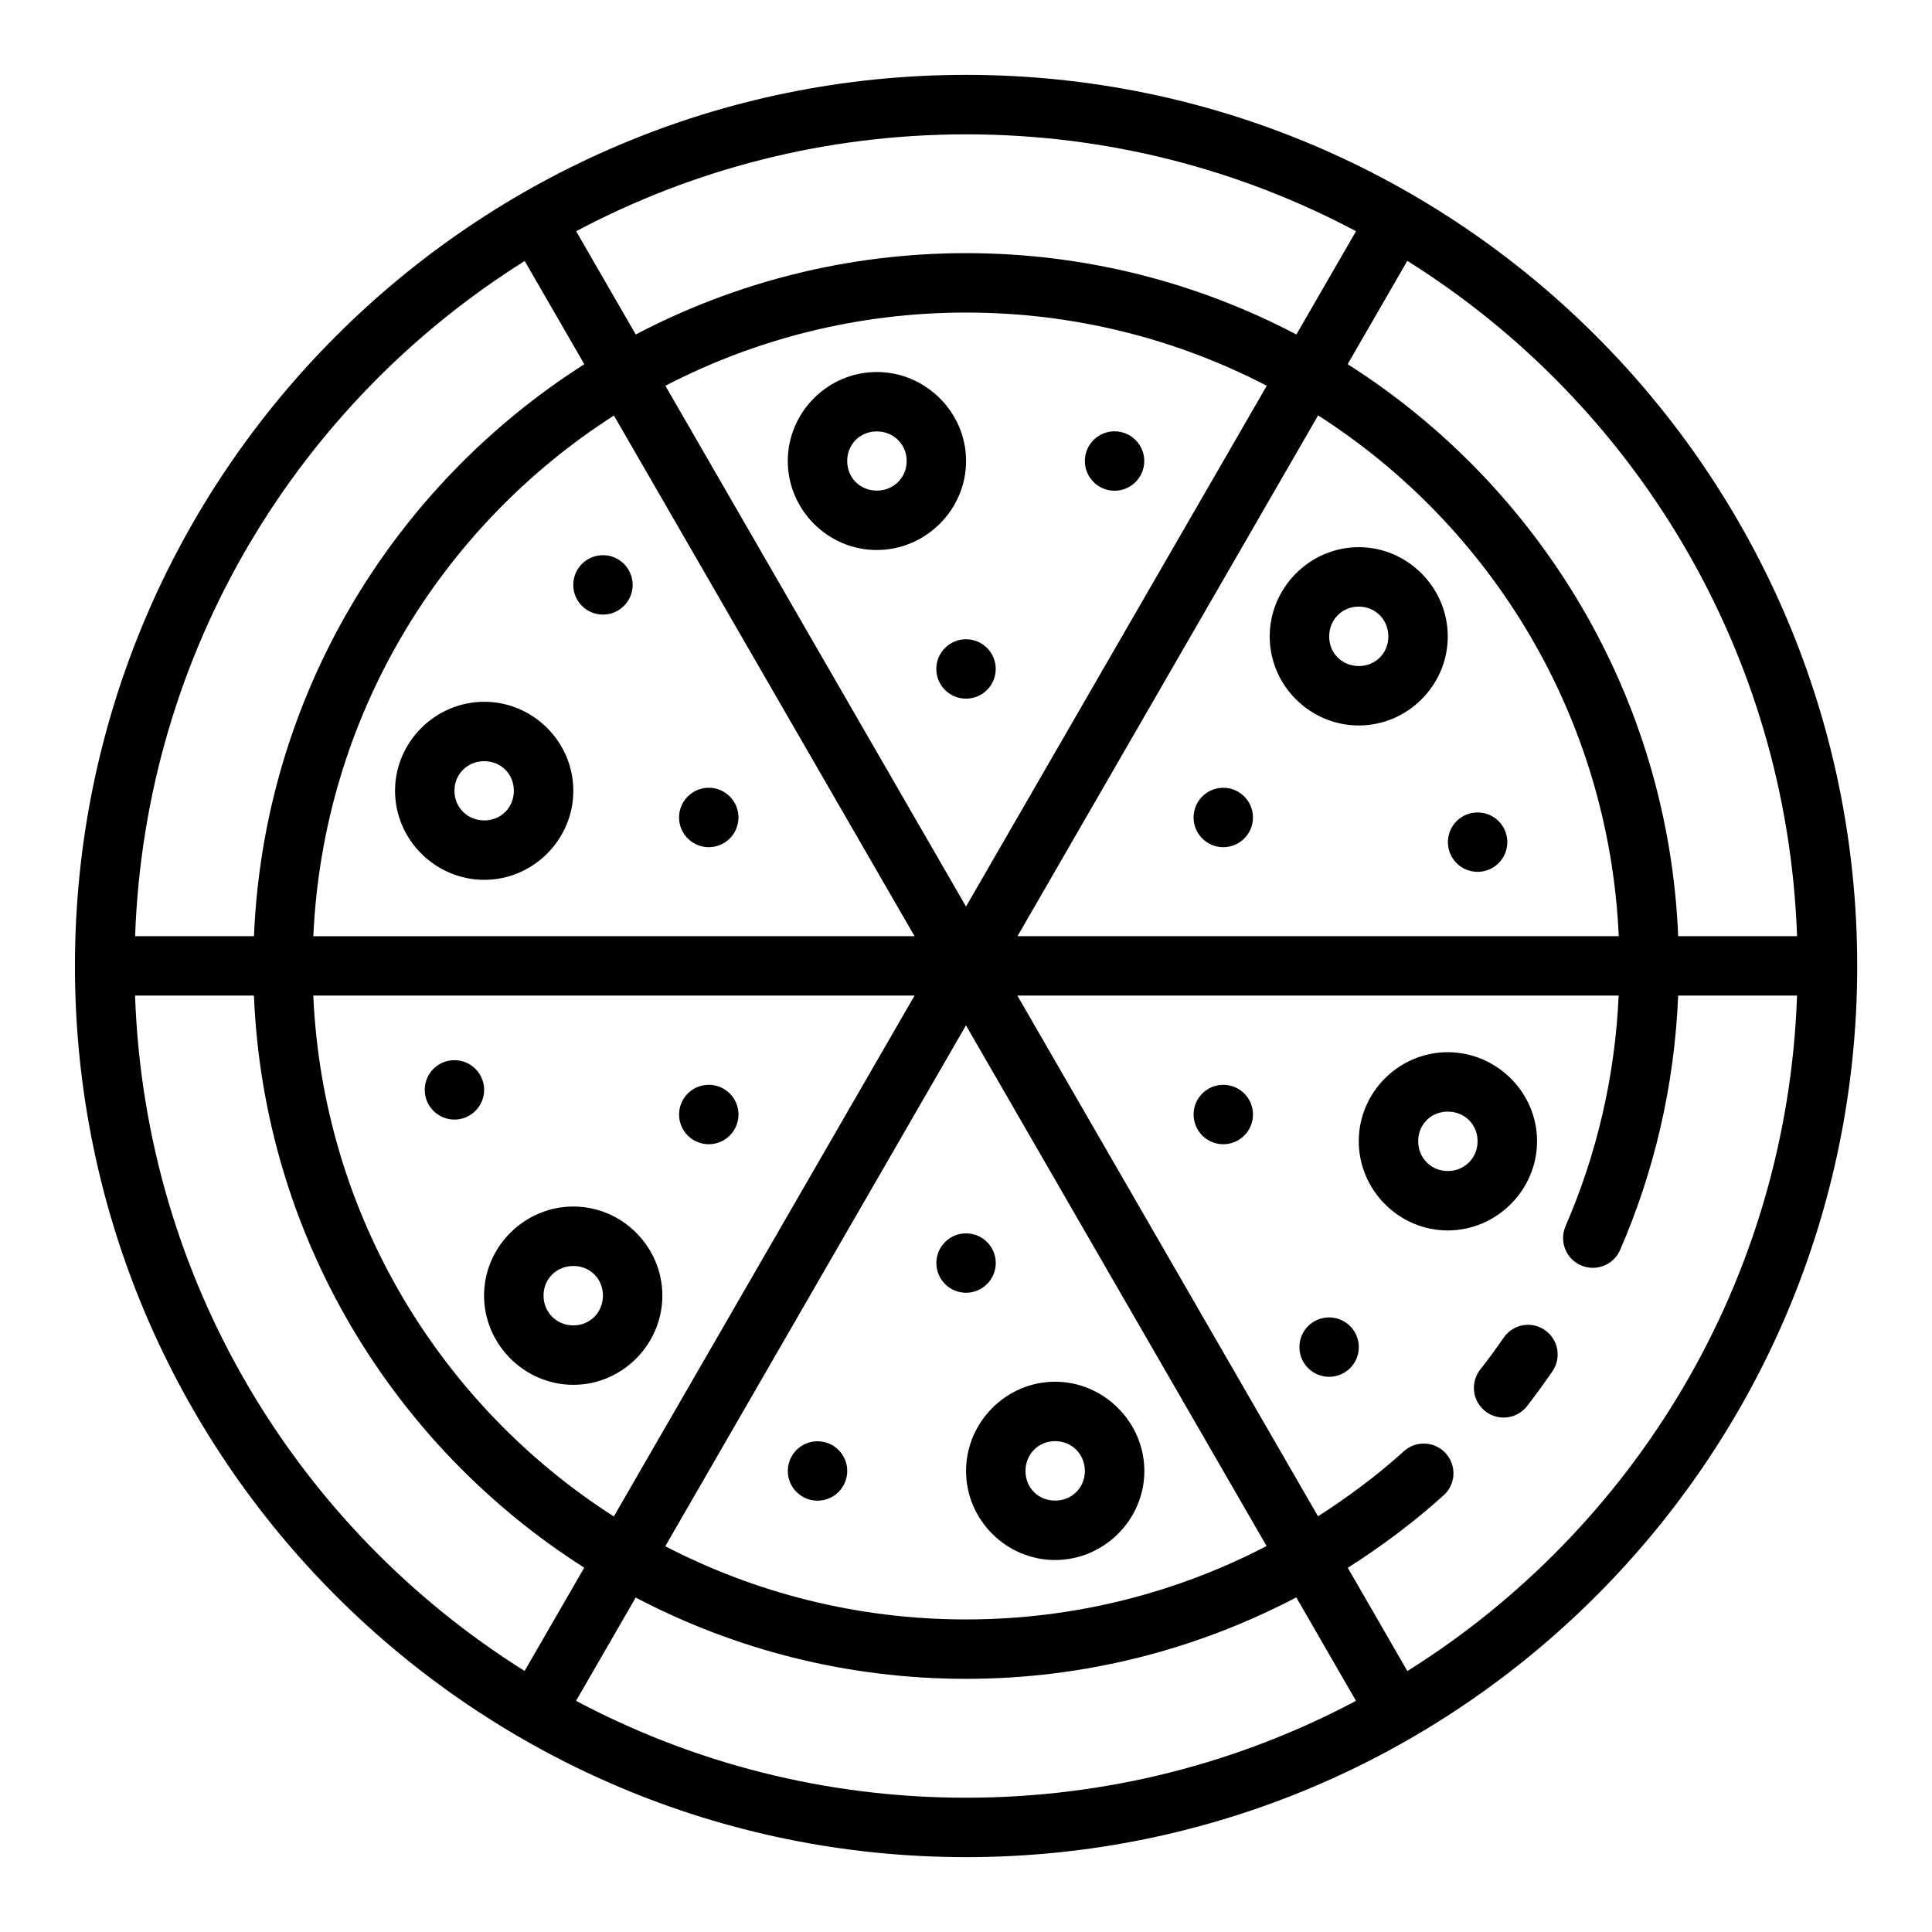 <?xml version="1.0" encoding="UTF-8"?>
<!-- The Best Svg Icon site in the world: iconSvg.co, Visit us! https://iconsvg.co -->
<svg fill="#000000" width="800px" height="800px" version="1.1" viewBox="144 144 512 512" xmlns="http://www.w3.org/2000/svg">
 <path d="m400.02 163.84c-130.34 0-236.16 105.82-236.16 236.16 0 130.34 105.82 236.16 236.16 236.16s236.16-105.83 236.16-236.16c0-130.34-105.82-236.16-236.16-236.16zm0 15.758c37.363 0 72.52 9.305 103.34 25.676l-15.805 27.367c-26.184-13.738-55.941-21.555-87.531-21.555s-61.363 7.82-87.547 21.555l-15.789-27.363c30.816-16.371 65.973-25.676 103.34-25.676zm116.93 33.531c60.07 37.641 100.63 103.43 103.29 178.96h-31.504c-2.633-63.762-36.941-119.38-87.59-151.58zm-233.9 0.031 15.805 27.367c-50.633 32.211-84.914 87.82-87.547 151.57l-31.5 0.004c2.66-75.52 43.195-141.29 103.24-178.93zm116.97 13.668c28.758 0 55.836 7.031 79.688 19.402l-79.703 138.01-79.672-138.01c23.852-12.367 50.934-19.402 79.688-19.402zm-23.664 15.758c-12.949 0-23.586 10.637-23.586 23.586s10.637 23.586 23.586 23.586c12.949 0 23.664-10.637 23.664-23.586s-10.711-23.586-23.664-23.586zm116.96 11.5c45.965 29.426 77.07 79.949 79.672 138.01l-159.34 0.004zm-186.62 0.031 79.672 137.98-159.33 0.004c2.602-58.043 33.711-108.55 79.656-137.98zm132.67 4.184 0.004 0.004c-4.348 0-7.871 3.523-7.871 7.871s3.523 7.871 7.871 7.871 7.871-3.523 7.871-7.871-3.523-7.871-7.871-7.871zm-63.008 0.031c4.441 0 7.918 3.402 7.918 7.84 0 4.441-3.477 7.84-7.918 7.84s-7.84-3.402-7.84-7.84c0-4.441 3.402-7.84 7.84-7.84zm127.73 30.672c-12.949 0-23.602 10.711-23.602 23.664 0 12.949 10.652 23.586 23.602 23.586s23.586-10.637 23.586-23.586c0-12.949-10.637-23.664-23.586-23.664zm-200.3 2.121 0.004 0.004c-4.348 0-7.871 3.523-7.871 7.871s3.523 7.871 7.871 7.871 7.871-3.523 7.871-7.871-3.523-7.871-7.871-7.871zm200.3 13.637c4.441 0 7.84 3.461 7.84 7.902s-3.402 7.84-7.84 7.84c-4.441 0-7.84-3.402-7.84-7.84 0-4.441 3.402-7.902 7.84-7.902zm-104.09 8.641 0.008 0.004c-4.348 0-7.875 3.523-7.875 7.871 0 2.09 0.832 4.09 2.309 5.566 1.477 1.477 3.477 2.305 5.566 2.305 2.086 0 4.09-0.828 5.566-2.305 1.477-1.477 2.305-3.477 2.305-5.566 0-4.348-3.523-7.871-7.871-7.871zm-127.66 16.574c-12.949 0-23.648 10.637-23.648 23.586 0 12.949 10.695 23.602 23.648 23.602 12.949 0 23.602-10.652 23.602-23.602 0-12.949-10.652-23.586-23.602-23.586zm0 15.746c4.441 0 7.84 3.402 7.84 7.84 0 4.441-3.402 7.856-7.84 7.856-4.441 0-7.902-3.414-7.902-7.856s3.461-7.84 7.902-7.84zm59.484 7.043h0.008c-4.348 0-7.871 3.523-7.871 7.871 0 4.348 3.523 7.875 7.871 7.875 4.348 0 7.875-3.527 7.875-7.875 0-4.348-3.527-7.871-7.875-7.871zm136.35 0h0.008c-4.348 0-7.871 3.523-7.871 7.871 0 4.348 3.523 7.875 7.871 7.875s7.871-3.527 7.871-7.875c0-4.348-3.523-7.871-7.871-7.871zm67.402 6.535h0.008c-4.348 0-7.871 3.523-7.871 7.871 0 2.09 0.828 4.09 2.305 5.566 1.477 1.477 3.481 2.305 5.566 2.305 2.09 0 4.09-0.828 5.566-2.305s2.309-3.477 2.309-5.566c0-4.348-3.527-7.871-7.875-7.871zm-355.78 48.539h31.504c2.613 63.762 36.895 119.39 87.531 151.61l-15.805 27.367c-60.059-37.66-100.59-103.44-103.23-178.98zm47.23 0h159.35l-79.703 138.04c-45.957-29.441-77.062-79.977-79.645-138.04zm186.59 0h159.35c-0.969 21.707-5.914 42.355-14.145 61.254h0.012c-1.641 3.977 0.207 8.531 4.152 10.238 3.945 1.711 8.531-0.051 10.312-3.965 9.07-20.828 14.457-43.621 15.438-67.527h31.504c-2.637 75.559-43.195 141.36-103.27 179.01l-15.789-27.367c8.871-5.633 17.281-11.926 25.062-18.91l-0.004-0.004c1.688-1.352 2.746-3.344 2.918-5.504 0.176-2.156-0.547-4.293-1.992-5.898-1.449-1.609-3.496-2.555-5.66-2.606-2.164-0.055-4.258 0.789-5.781 2.324-6.969 6.258-14.516 11.871-22.434 16.945zm-13.621 7.887 79.672 137.99c-23.852 12.383-50.891 19.449-79.656 19.449-28.762 0-55.852-7.031-79.703-19.402zm127.68 7.117c-12.949 0-23.586 10.637-23.586 23.586s10.637 23.648 23.586 23.648c12.949 0 23.664-10.695 23.664-23.648 0-12.949-10.711-23.586-23.664-23.586zm-263.25 2.106 0.008 0.004c-4.348 0-7.871 3.523-7.871 7.871 0 4.348 3.523 7.871 7.871 7.871s7.871-3.523 7.871-7.871c0-4.348-3.523-7.871-7.871-7.871zm67.402 6.535h0.008c-4.348 0-7.871 3.527-7.871 7.875 0 2.086 0.828 4.09 2.305 5.566 1.477 1.477 3.481 2.305 5.566 2.305 2.09 0 4.09-0.828 5.566-2.305s2.309-3.481 2.309-5.566c0-4.348-3.527-7.875-7.875-7.875zm136.35 0h0.008c-4.348 0-7.871 3.527-7.871 7.875 0 2.086 0.828 4.09 2.305 5.566 1.477 1.477 3.477 2.305 5.566 2.305 2.086 0 4.09-0.828 5.566-2.305 1.477-1.477 2.305-3.481 2.305-5.566 0-4.348-3.523-7.875-7.871-7.875zm59.5 7.102c4.441 0 7.902 3.402 7.902 7.84 0 4.441-3.461 7.902-7.902 7.902-4.441 0-7.84-3.461-7.84-7.902s3.402-7.84 7.84-7.84zm-231.73 25.152c-12.949 0-23.664 10.652-23.664 23.602 0 12.949 10.711 23.648 23.664 23.648 12.949 0 23.586-10.695 23.586-23.648 0-12.949-10.637-23.602-23.586-23.602zm104.06 7.102 0.012 0.008c-4.348 0-7.875 3.523-7.875 7.871s3.527 7.871 7.875 7.871 7.871-3.523 7.871-7.871-3.523-7.871-7.871-7.871zm-104.06 8.656c4.441 0 7.84 3.402 7.84 7.84 0 4.441-3.402 7.902-7.84 7.902-4.441 0-7.902-3.461-7.902-7.902 0-4.441 3.461-7.84 7.902-7.84zm200.27 13.621 0.012 0.008c-4.348 0-7.871 3.523-7.871 7.871 0 4.348 3.523 7.871 7.871 7.871s7.871-3.523 7.871-7.871c0-4.348-3.523-7.871-7.871-7.871zm52.676 1.953 0.012 0.008c-2.594 0.023-5.008 1.32-6.457 3.473-1.902 2.746-3.863 5.461-5.918 8.086h-0.004c-1.41 1.629-2.094 3.766-1.887 5.914 0.203 2.144 1.281 4.113 2.977 5.441 1.699 1.332 3.867 1.906 6 1.594 2.133-0.312 4.043-1.484 5.289-3.246 2.242-2.863 4.367-5.848 6.441-8.84 1.703-2.406 1.922-5.559 0.566-8.176-1.359-2.613-4.062-4.254-7.008-4.246zm-125.29 15.098c-12.949 0-23.586 10.711-23.586 23.664 0 12.949 10.637 23.586 23.586 23.586 12.949 0 23.664-10.637 23.664-23.586s-10.711-23.664-23.664-23.664zm0 15.746c4.441 0 7.902 3.477 7.902 7.918s-3.461 7.84-7.902 7.84c-4.441 0-7.84-3.402-7.84-7.84 0-4.441 3.402-7.918 7.84-7.918zm-62.961 0.031 0.012 0.004c-4.348 0-7.871 3.523-7.871 7.871 0 2.09 0.828 4.09 2.305 5.566 1.477 1.477 3.481 2.305 5.566 2.305 2.09 0 4.09-0.828 5.566-2.305 1.477-1.477 2.309-3.477 2.309-5.566 0-4.348-3.527-7.871-7.875-7.871zm126.89 41.375 15.82 27.414c-30.816 16.371-65.973 25.676-103.34 25.676-37.367 0-72.531-9.301-103.35-25.676l15.805-27.367c26.18 13.734 55.957 21.539 87.547 21.539 31.578 0 61.324-7.863 87.516-21.586z"/>
</svg>